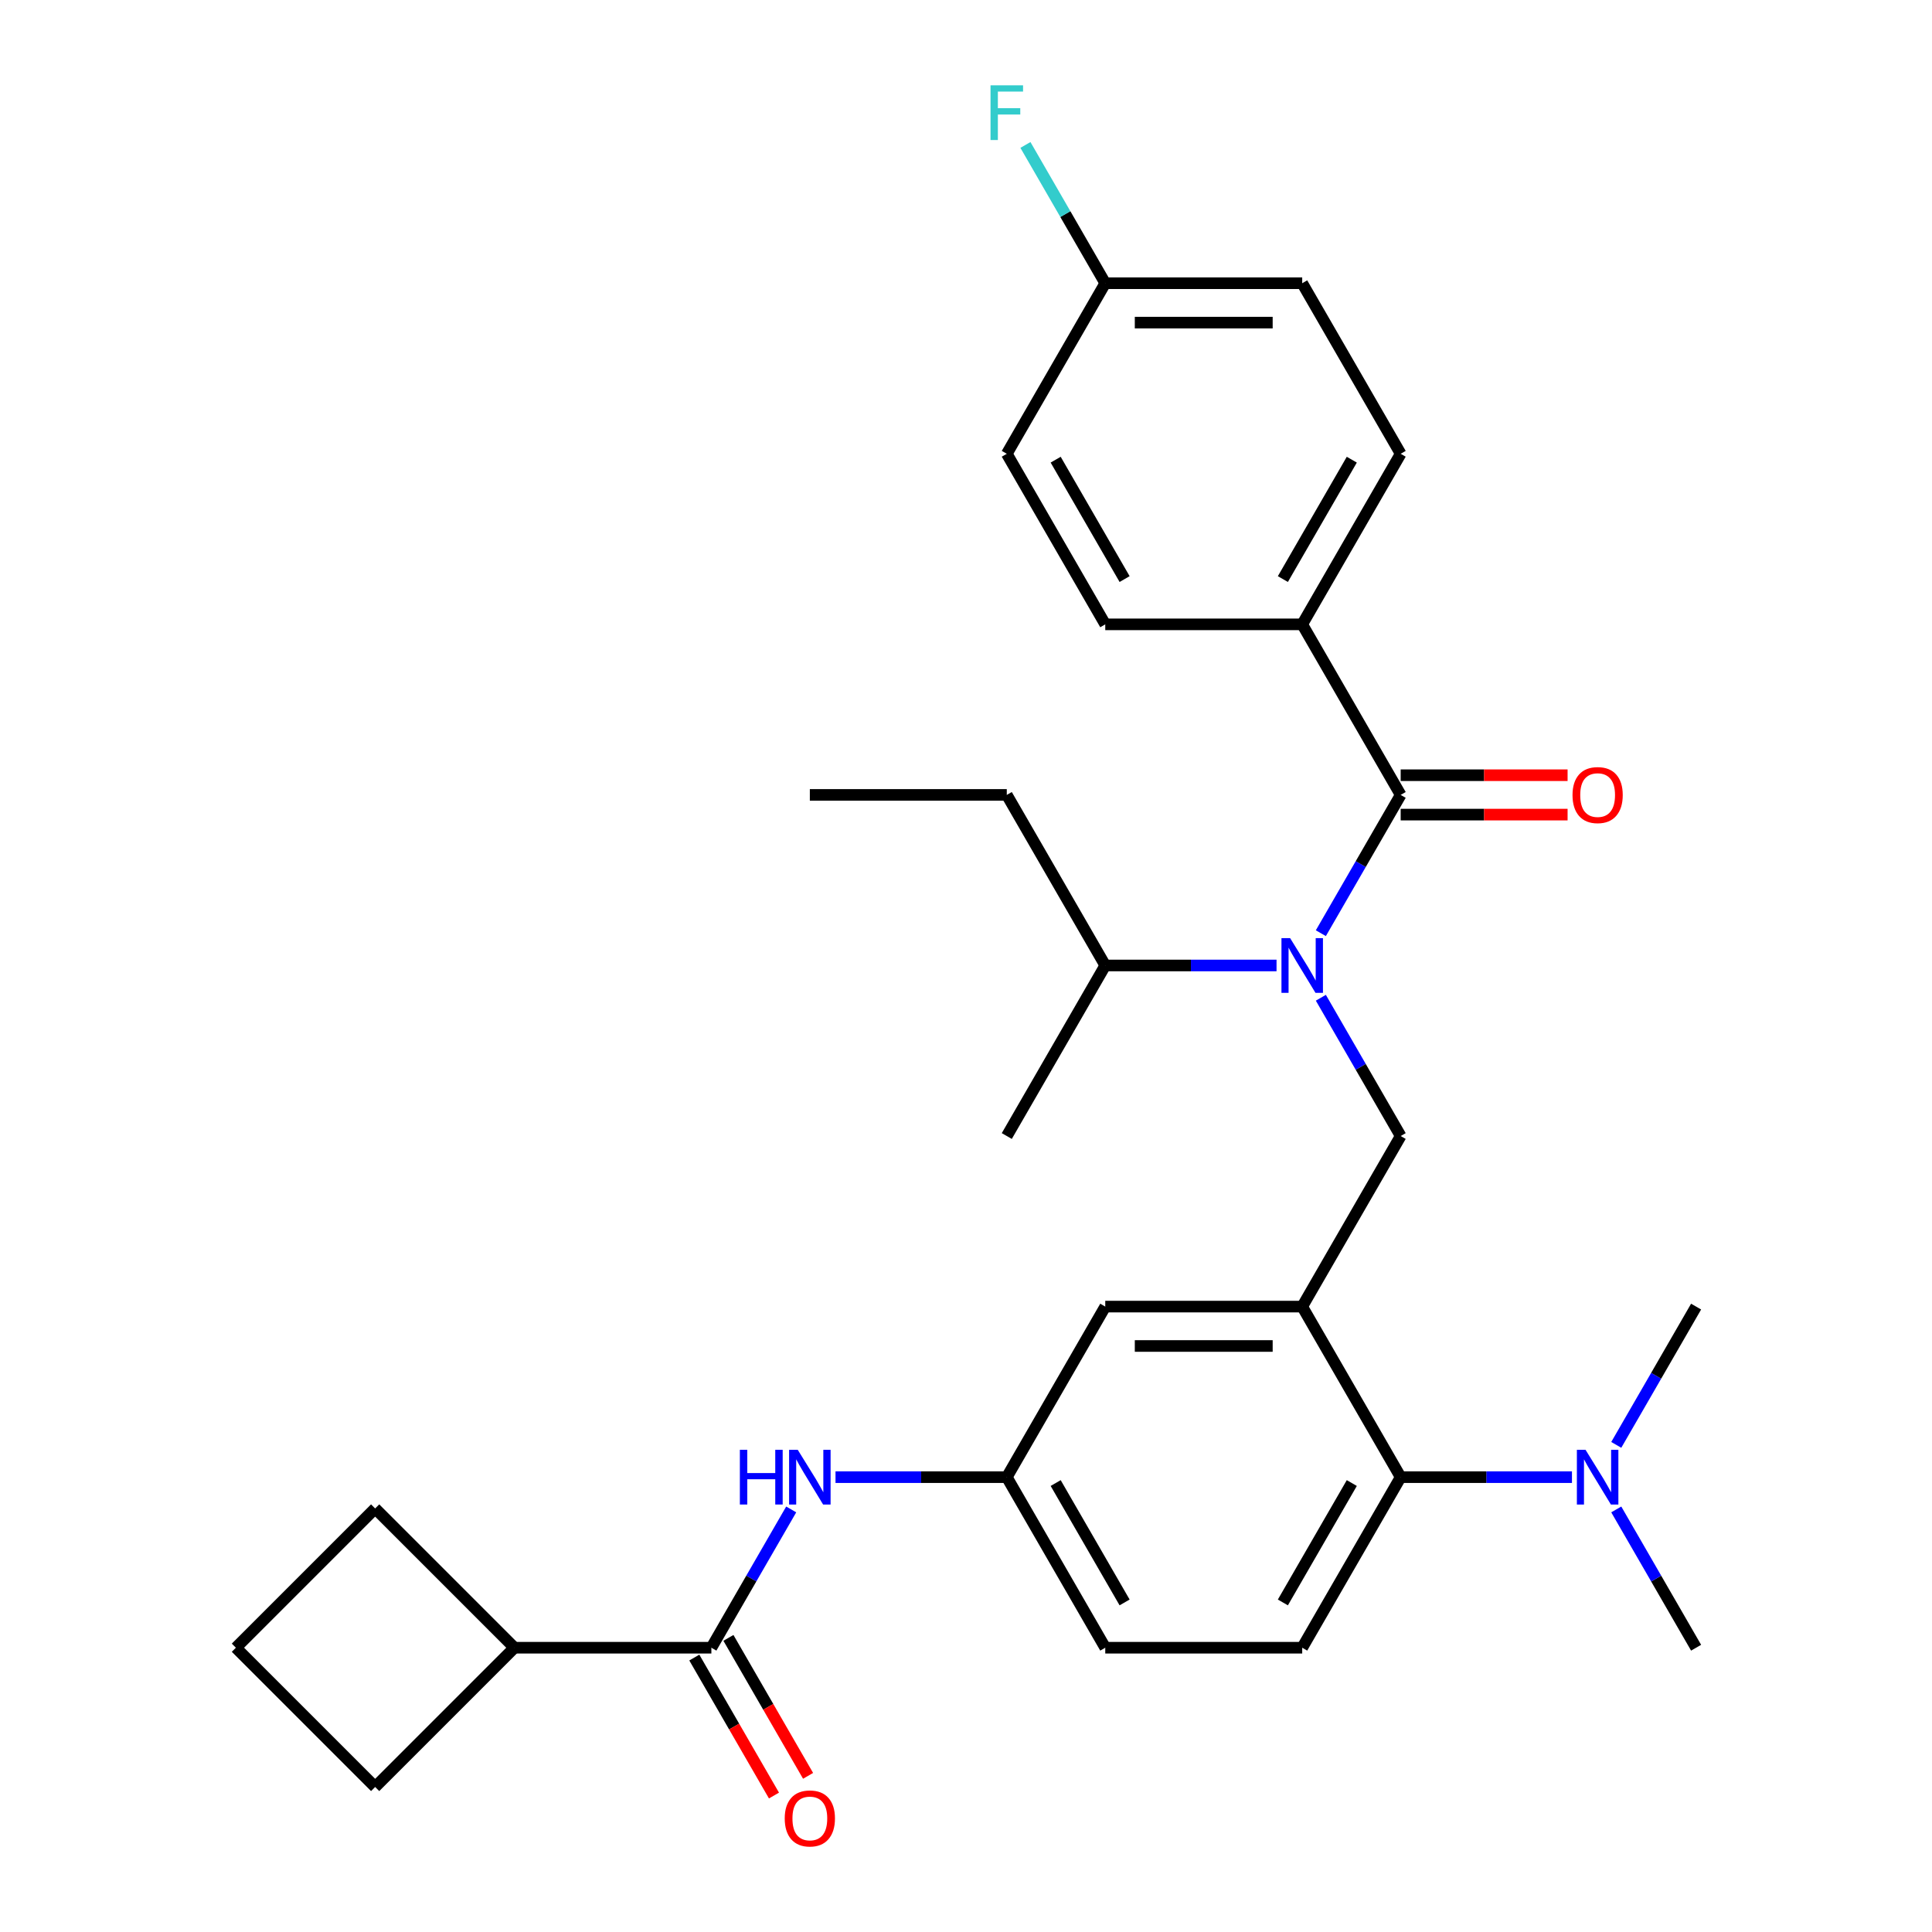<?xml version='1.0' encoding='iso-8859-1'?>
<svg version='1.1' baseProfile='full'
              xmlns='http://www.w3.org/2000/svg'
                      xmlns:rdkit='http://www.rdkit.org/xml'
                      xmlns:xlink='http://www.w3.org/1999/xlink'
                  xml:space='preserve'
width='1000px' height='1000px' viewBox='0 0 1000 1000'>
<!-- END OF HEADER -->
<rect style='opacity:1.0;fill:#FFFFFF;stroke:none' width='1000' height='1000' x='0' y='0'> </rect>
<path class='bond-0' d='M 409.526,781.282 L 388.865,817.069' style='fill:none;fill-rule:evenodd;stroke:#0000FF;stroke-width:6px;stroke-linecap:butt;stroke-linejoin:miter;stroke-opacity:1' />
<path class='bond-0' d='M 388.865,817.069 L 368.203,852.856' style='fill:none;fill-rule:evenodd;stroke:#000000;stroke-width:6px;stroke-linecap:butt;stroke-linejoin:miter;stroke-opacity:1' />
<path class='bond-1' d='M 432.461,764.574 L 476.787,764.574' style='fill:none;fill-rule:evenodd;stroke:#0000FF;stroke-width:6px;stroke-linecap:butt;stroke-linejoin:miter;stroke-opacity:1' />
<path class='bond-1' d='M 476.787,764.574 L 521.112,764.574' style='fill:none;fill-rule:evenodd;stroke:#000000;stroke-width:6px;stroke-linecap:butt;stroke-linejoin:miter;stroke-opacity:1' />
<path class='bond-2' d='M 266.264,852.856 L 194.182,924.938' style='fill:none;fill-rule:evenodd;stroke:#000000;stroke-width:6px;stroke-linecap:butt;stroke-linejoin:miter;stroke-opacity:1' />
<path class='bond-3' d='M 266.264,852.856 L 194.182,780.774' style='fill:none;fill-rule:evenodd;stroke:#000000;stroke-width:6px;stroke-linecap:butt;stroke-linejoin:miter;stroke-opacity:1' />
<path class='bond-4' d='M 266.264,852.856 L 368.203,852.856' style='fill:none;fill-rule:evenodd;stroke:#000000;stroke-width:6px;stroke-linecap:butt;stroke-linejoin:miter;stroke-opacity:1' />
<path class='bond-5' d='M 359.375,857.953 L 379.99,893.66' style='fill:none;fill-rule:evenodd;stroke:#000000;stroke-width:6px;stroke-linecap:butt;stroke-linejoin:miter;stroke-opacity:1' />
<path class='bond-5' d='M 379.99,893.66 L 400.606,929.367' style='fill:none;fill-rule:evenodd;stroke:#FF0000;stroke-width:6px;stroke-linecap:butt;stroke-linejoin:miter;stroke-opacity:1' />
<path class='bond-5' d='M 377.031,847.759 L 397.647,883.466' style='fill:none;fill-rule:evenodd;stroke:#000000;stroke-width:6px;stroke-linecap:butt;stroke-linejoin:miter;stroke-opacity:1' />
<path class='bond-5' d='M 397.647,883.466 L 418.262,919.173' style='fill:none;fill-rule:evenodd;stroke:#FF0000;stroke-width:6px;stroke-linecap:butt;stroke-linejoin:miter;stroke-opacity:1' />
<path class='bond-6' d='M 122.1,852.856 L 194.182,780.774' style='fill:none;fill-rule:evenodd;stroke:#000000;stroke-width:6px;stroke-linecap:butt;stroke-linejoin:miter;stroke-opacity:1' />
<path class='bond-7' d='M 122.1,852.856 L 194.182,924.938' style='fill:none;fill-rule:evenodd;stroke:#000000;stroke-width:6px;stroke-linecap:butt;stroke-linejoin:miter;stroke-opacity:1' />
<path class='bond-8' d='M 674.021,323.163 L 724.991,234.881' style='fill:none;fill-rule:evenodd;stroke:#000000;stroke-width:6px;stroke-linecap:butt;stroke-linejoin:miter;stroke-opacity:1' />
<path class='bond-8' d='M 664.011,299.727 L 699.689,237.929' style='fill:none;fill-rule:evenodd;stroke:#000000;stroke-width:6px;stroke-linecap:butt;stroke-linejoin:miter;stroke-opacity:1' />
<path class='bond-9' d='M 674.021,323.163 L 572.082,323.163' style='fill:none;fill-rule:evenodd;stroke:#000000;stroke-width:6px;stroke-linecap:butt;stroke-linejoin:miter;stroke-opacity:1' />
<path class='bond-10' d='M 674.021,323.163 L 724.991,411.445' style='fill:none;fill-rule:evenodd;stroke:#000000;stroke-width:6px;stroke-linecap:butt;stroke-linejoin:miter;stroke-opacity:1' />
<path class='bond-11' d='M 683.668,516.436 L 704.33,552.223' style='fill:none;fill-rule:evenodd;stroke:#0000FF;stroke-width:6px;stroke-linecap:butt;stroke-linejoin:miter;stroke-opacity:1' />
<path class='bond-11' d='M 704.33,552.223 L 724.991,588.01' style='fill:none;fill-rule:evenodd;stroke:#000000;stroke-width:6px;stroke-linecap:butt;stroke-linejoin:miter;stroke-opacity:1' />
<path class='bond-12' d='M 683.668,483.019 L 704.33,447.232' style='fill:none;fill-rule:evenodd;stroke:#0000FF;stroke-width:6px;stroke-linecap:butt;stroke-linejoin:miter;stroke-opacity:1' />
<path class='bond-12' d='M 704.33,447.232 L 724.991,411.445' style='fill:none;fill-rule:evenodd;stroke:#000000;stroke-width:6px;stroke-linecap:butt;stroke-linejoin:miter;stroke-opacity:1' />
<path class='bond-13' d='M 660.733,499.727 L 616.408,499.727' style='fill:none;fill-rule:evenodd;stroke:#0000FF;stroke-width:6px;stroke-linecap:butt;stroke-linejoin:miter;stroke-opacity:1' />
<path class='bond-13' d='M 616.408,499.727 L 572.082,499.727' style='fill:none;fill-rule:evenodd;stroke:#000000;stroke-width:6px;stroke-linecap:butt;stroke-linejoin:miter;stroke-opacity:1' />
<path class='bond-14' d='M 724.991,421.639 L 768.187,421.639' style='fill:none;fill-rule:evenodd;stroke:#000000;stroke-width:6px;stroke-linecap:butt;stroke-linejoin:miter;stroke-opacity:1' />
<path class='bond-14' d='M 768.187,421.639 L 811.382,421.639' style='fill:none;fill-rule:evenodd;stroke:#FF0000;stroke-width:6px;stroke-linecap:butt;stroke-linejoin:miter;stroke-opacity:1' />
<path class='bond-14' d='M 724.991,401.251 L 768.187,401.251' style='fill:none;fill-rule:evenodd;stroke:#000000;stroke-width:6px;stroke-linecap:butt;stroke-linejoin:miter;stroke-opacity:1' />
<path class='bond-14' d='M 768.187,401.251 L 811.382,401.251' style='fill:none;fill-rule:evenodd;stroke:#FF0000;stroke-width:6px;stroke-linecap:butt;stroke-linejoin:miter;stroke-opacity:1' />
<path class='bond-15' d='M 724.991,234.881 L 674.021,146.599' style='fill:none;fill-rule:evenodd;stroke:#000000;stroke-width:6px;stroke-linecap:butt;stroke-linejoin:miter;stroke-opacity:1' />
<path class='bond-16' d='M 572.082,323.163 L 521.112,234.881' style='fill:none;fill-rule:evenodd;stroke:#000000;stroke-width:6px;stroke-linecap:butt;stroke-linejoin:miter;stroke-opacity:1' />
<path class='bond-16' d='M 582.093,299.727 L 546.414,237.929' style='fill:none;fill-rule:evenodd;stroke:#000000;stroke-width:6px;stroke-linecap:butt;stroke-linejoin:miter;stroke-opacity:1' />
<path class='bond-17' d='M 572.082,499.727 L 521.112,411.445' style='fill:none;fill-rule:evenodd;stroke:#000000;stroke-width:6px;stroke-linecap:butt;stroke-linejoin:miter;stroke-opacity:1' />
<path class='bond-18' d='M 572.082,499.727 L 521.112,588.01' style='fill:none;fill-rule:evenodd;stroke:#000000;stroke-width:6px;stroke-linecap:butt;stroke-linejoin:miter;stroke-opacity:1' />
<path class='bond-19' d='M 724.991,588.01 L 674.021,676.292' style='fill:none;fill-rule:evenodd;stroke:#000000;stroke-width:6px;stroke-linecap:butt;stroke-linejoin:miter;stroke-opacity:1' />
<path class='bond-20' d='M 521.112,411.445 L 419.173,411.445' style='fill:none;fill-rule:evenodd;stroke:#000000;stroke-width:6px;stroke-linecap:butt;stroke-linejoin:miter;stroke-opacity:1' />
<path class='bond-21' d='M 877.9,852.856 L 857.239,817.069' style='fill:none;fill-rule:evenodd;stroke:#000000;stroke-width:6px;stroke-linecap:butt;stroke-linejoin:miter;stroke-opacity:1' />
<path class='bond-21' d='M 857.239,817.069 L 836.577,781.282' style='fill:none;fill-rule:evenodd;stroke:#0000FF;stroke-width:6px;stroke-linecap:butt;stroke-linejoin:miter;stroke-opacity:1' />
<path class='bond-22' d='M 836.577,747.865 L 857.239,712.079' style='fill:none;fill-rule:evenodd;stroke:#0000FF;stroke-width:6px;stroke-linecap:butt;stroke-linejoin:miter;stroke-opacity:1' />
<path class='bond-22' d='M 857.239,712.079 L 877.9,676.292' style='fill:none;fill-rule:evenodd;stroke:#000000;stroke-width:6px;stroke-linecap:butt;stroke-linejoin:miter;stroke-opacity:1' />
<path class='bond-23' d='M 813.642,764.574 L 769.317,764.574' style='fill:none;fill-rule:evenodd;stroke:#0000FF;stroke-width:6px;stroke-linecap:butt;stroke-linejoin:miter;stroke-opacity:1' />
<path class='bond-23' d='M 769.317,764.574 L 724.991,764.574' style='fill:none;fill-rule:evenodd;stroke:#000000;stroke-width:6px;stroke-linecap:butt;stroke-linejoin:miter;stroke-opacity:1' />
<path class='bond-24' d='M 521.112,764.574 L 572.082,852.856' style='fill:none;fill-rule:evenodd;stroke:#000000;stroke-width:6px;stroke-linecap:butt;stroke-linejoin:miter;stroke-opacity:1' />
<path class='bond-24' d='M 546.414,767.622 L 582.093,829.42' style='fill:none;fill-rule:evenodd;stroke:#000000;stroke-width:6px;stroke-linecap:butt;stroke-linejoin:miter;stroke-opacity:1' />
<path class='bond-25' d='M 521.112,764.574 L 572.082,676.292' style='fill:none;fill-rule:evenodd;stroke:#000000;stroke-width:6px;stroke-linecap:butt;stroke-linejoin:miter;stroke-opacity:1' />
<path class='bond-26' d='M 572.082,852.856 L 674.021,852.856' style='fill:none;fill-rule:evenodd;stroke:#000000;stroke-width:6px;stroke-linecap:butt;stroke-linejoin:miter;stroke-opacity:1' />
<path class='bond-27' d='M 674.021,852.856 L 724.991,764.574' style='fill:none;fill-rule:evenodd;stroke:#000000;stroke-width:6px;stroke-linecap:butt;stroke-linejoin:miter;stroke-opacity:1' />
<path class='bond-27' d='M 664.011,829.42 L 699.689,767.622' style='fill:none;fill-rule:evenodd;stroke:#000000;stroke-width:6px;stroke-linecap:butt;stroke-linejoin:miter;stroke-opacity:1' />
<path class='bond-28' d='M 724.991,764.574 L 674.021,676.292' style='fill:none;fill-rule:evenodd;stroke:#000000;stroke-width:6px;stroke-linecap:butt;stroke-linejoin:miter;stroke-opacity:1' />
<path class='bond-29' d='M 674.021,676.292 L 572.082,676.292' style='fill:none;fill-rule:evenodd;stroke:#000000;stroke-width:6px;stroke-linecap:butt;stroke-linejoin:miter;stroke-opacity:1' />
<path class='bond-29' d='M 658.731,696.68 L 587.373,696.68' style='fill:none;fill-rule:evenodd;stroke:#000000;stroke-width:6px;stroke-linecap:butt;stroke-linejoin:miter;stroke-opacity:1' />
<path class='bond-30' d='M 572.082,146.599 L 521.112,234.881' style='fill:none;fill-rule:evenodd;stroke:#000000;stroke-width:6px;stroke-linecap:butt;stroke-linejoin:miter;stroke-opacity:1' />
<path class='bond-31' d='M 572.082,146.599 L 551.421,110.812' style='fill:none;fill-rule:evenodd;stroke:#000000;stroke-width:6px;stroke-linecap:butt;stroke-linejoin:miter;stroke-opacity:1' />
<path class='bond-31' d='M 551.421,110.812 L 530.759,75.025' style='fill:none;fill-rule:evenodd;stroke:#33CCCC;stroke-width:6px;stroke-linecap:butt;stroke-linejoin:miter;stroke-opacity:1' />
<path class='bond-32' d='M 572.082,146.599 L 674.021,146.599' style='fill:none;fill-rule:evenodd;stroke:#000000;stroke-width:6px;stroke-linecap:butt;stroke-linejoin:miter;stroke-opacity:1' />
<path class='bond-32' d='M 587.373,166.987 L 658.731,166.987' style='fill:none;fill-rule:evenodd;stroke:#000000;stroke-width:6px;stroke-linecap:butt;stroke-linejoin:miter;stroke-opacity:1' />
<path  class='atom-0' d='M 382.953 750.414
L 386.793 750.414
L 386.793 762.454
L 401.273 762.454
L 401.273 750.414
L 405.113 750.414
L 405.113 778.734
L 401.273 778.734
L 401.273 765.654
L 386.793 765.654
L 386.793 778.734
L 382.953 778.734
L 382.953 750.414
' fill='#0000FF'/>
<path  class='atom-0' d='M 412.913 750.414
L 422.193 765.414
Q 423.113 766.894, 424.593 769.574
Q 426.073 772.254, 426.153 772.414
L 426.153 750.414
L 429.913 750.414
L 429.913 778.734
L 426.033 778.734
L 416.073 762.334
Q 414.913 760.414, 413.673 758.214
Q 412.473 756.014, 412.113 755.334
L 412.113 778.734
L 408.433 778.734
L 408.433 750.414
L 412.913 750.414
' fill='#0000FF'/>
<path  class='atom-3' d='M 406.173 941.218
Q 406.173 934.418, 409.533 930.618
Q 412.893 926.818, 419.173 926.818
Q 425.453 926.818, 428.813 930.618
Q 432.173 934.418, 432.173 941.218
Q 432.173 948.098, 428.773 952.018
Q 425.373 955.898, 419.173 955.898
Q 412.933 955.898, 409.533 952.018
Q 406.173 948.138, 406.173 941.218
M 419.173 952.698
Q 423.493 952.698, 425.813 949.818
Q 428.173 946.898, 428.173 941.218
Q 428.173 935.658, 425.813 932.858
Q 423.493 930.018, 419.173 930.018
Q 414.853 930.018, 412.493 932.818
Q 410.173 935.618, 410.173 941.218
Q 410.173 946.938, 412.493 949.818
Q 414.853 952.698, 419.173 952.698
' fill='#FF0000'/>
<path  class='atom-6' d='M 667.761 485.567
L 677.041 500.567
Q 677.961 502.047, 679.441 504.727
Q 680.921 507.407, 681.001 507.567
L 681.001 485.567
L 684.761 485.567
L 684.761 513.887
L 680.881 513.887
L 670.921 497.487
Q 669.761 495.567, 668.521 493.367
Q 667.321 491.167, 666.961 490.487
L 666.961 513.887
L 663.281 513.887
L 663.281 485.567
L 667.761 485.567
' fill='#0000FF'/>
<path  class='atom-8' d='M 813.931 411.525
Q 813.931 404.725, 817.291 400.925
Q 820.651 397.125, 826.931 397.125
Q 833.211 397.125, 836.571 400.925
Q 839.931 404.725, 839.931 411.525
Q 839.931 418.405, 836.531 422.325
Q 833.131 426.205, 826.931 426.205
Q 820.691 426.205, 817.291 422.325
Q 813.931 418.445, 813.931 411.525
M 826.931 423.005
Q 831.251 423.005, 833.571 420.125
Q 835.931 417.205, 835.931 411.525
Q 835.931 405.965, 833.571 403.165
Q 831.251 400.325, 826.931 400.325
Q 822.611 400.325, 820.251 403.125
Q 817.931 405.925, 817.931 411.525
Q 817.931 417.245, 820.251 420.125
Q 822.611 423.005, 826.931 423.005
' fill='#FF0000'/>
<path  class='atom-15' d='M 820.671 750.414
L 829.951 765.414
Q 830.871 766.894, 832.351 769.574
Q 833.831 772.254, 833.911 772.414
L 833.911 750.414
L 837.671 750.414
L 837.671 778.734
L 833.791 778.734
L 823.831 762.334
Q 822.671 760.414, 821.431 758.214
Q 820.231 756.014, 819.871 755.334
L 819.871 778.734
L 816.191 778.734
L 816.191 750.414
L 820.671 750.414
' fill='#0000FF'/>
<path  class='atom-28' d='M 512.692 44.157
L 529.532 44.157
L 529.532 47.397
L 516.492 47.397
L 516.492 55.997
L 528.092 55.997
L 528.092 59.277
L 516.492 59.277
L 516.492 72.477
L 512.692 72.477
L 512.692 44.157
' fill='#33CCCC'/>
</svg>
